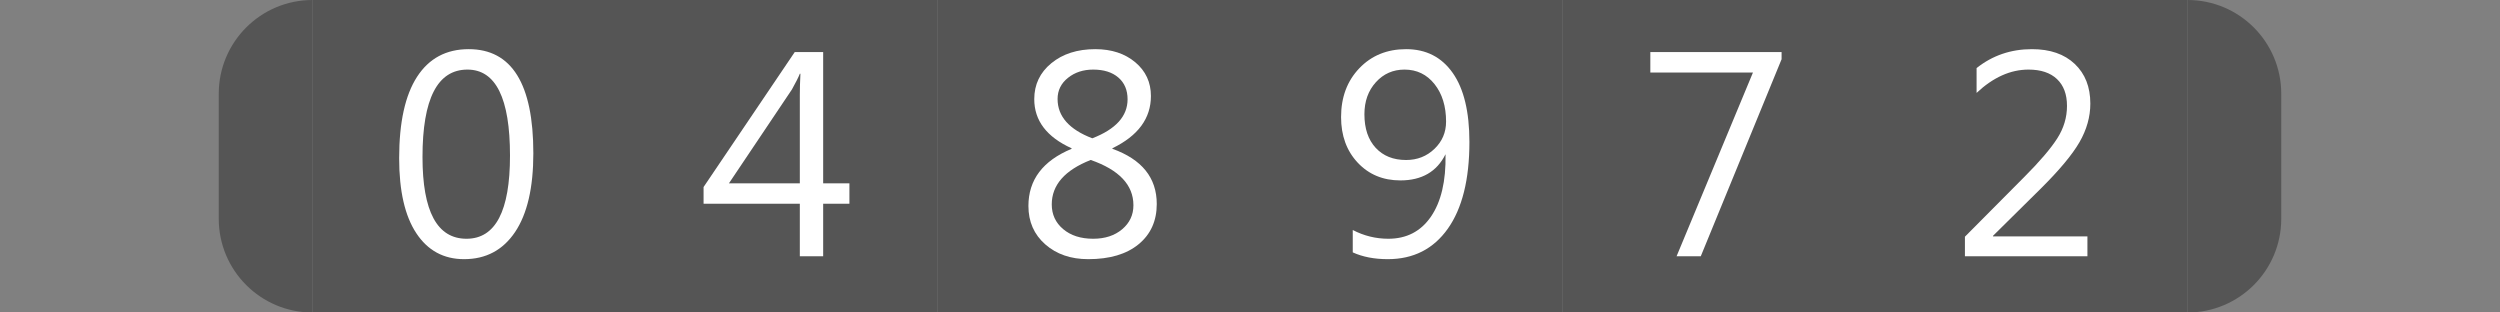 <?xml version="1.0"?>
<!DOCTYPE svg PUBLIC "-//W3C//DTD SVG 1.1//EN" "http://www.w3.org/Graphics/SVG/1.1/DTD/svg11.dtd">
<svg xmlns="http://www.w3.org/2000/svg" version="1.1" baseProfile="full" width="128" height="16" viewBox="0 0 128 16" enableBackground="0 0 128 16">
  <rect x="0" y="0" width="128" height="16" fill="#808080" stroke="none"/>
  <g>
		<path fill="#555555" d="M 16,16C 13.349,16 11.2,13.851 11.2,11.2L 11.2,4.8C 11.2,2.149 13.349,1.14441e-005 16,1.14441e-005L 16,16 Z "/>
	</g>
  <g>
		<path fill="#555555" d="M 112,0C 114.651,0 116.8,2.149 116.8,4.8L 116.8,11.2C 116.8,13.851 114.651,16 112,16L 112,0 Z "/>
	</g>
  <g>
		<rect x="16" y="0" fill="#555555" width="16" height="16"/>
		<path fill="#FFFFFF" d="M 23.762,13.269C 22.717,13.269 21.901,12.827 21.316,11.942C 20.73,11.057 20.437,9.777 20.437,8.103C 20.437,6.266 20.743,4.876 21.353,3.933C 21.964,2.989 22.845,2.517 23.998,2.517C 26.204,2.517 27.307,4.295 27.307,7.849C 27.307,9.61 26.995,10.954 26.372,11.88C 25.749,12.806 24.879,13.269 23.762,13.269 Z M 23.933,3.563C 22.399,3.563 21.632,5.055 21.632,8.04C 21.632,10.829 22.383,12.224 23.886,12.224C 25.37,12.224 26.112,10.805 26.112,7.968C 26.112,5.031 25.386,3.563 23.933,3.563 Z "/>
	</g>
  <g>
		<rect x="32" y="0" fill="#555555" width="16" height="16"/>
		<path fill="#FFFFFF" d="M 43.49,10.432L 42.146,10.432L 42.146,13.12L 40.951,13.12L 40.951,10.432L 36.023,10.432L 36.023,9.576L 40.69,2.667L 42.146,2.667L 42.146,9.387L 43.49,9.387L 43.49,10.432 Z M 40.951,9.387L 40.951,4.855C 40.951,4.535 40.962,4.175 40.982,3.775L 40.951,3.775C 40.883,3.951 40.748,4.218 40.548,4.578L 37.321,9.387L 40.951,9.387 Z "/>
	</g>
  <g>
		<rect x="48" y="0" fill="#555555" width="16" height="16"/>
		<path fill="#FFFFFF" d="M 54.865,7.62L 54.865,7.592C 53.591,7.014 52.954,6.175 52.954,5.077C 52.954,4.329 53.245,3.715 53.829,3.236C 54.412,2.757 55.162,2.517 56.08,2.517C 56.911,2.517 57.593,2.741 58.127,3.189C 58.66,3.637 58.927,4.213 58.927,4.916C 58.927,6.062 58.27,6.954 56.955,7.59L 56.955,7.618C 58.469,8.162 59.226,9.104 59.226,10.444C 59.226,11.309 58.916,11.996 58.297,12.505C 57.678,13.015 56.818,13.269 55.716,13.269C 54.826,13.269 54.094,13.017 53.518,12.512C 52.943,12.007 52.655,11.352 52.655,10.546C 52.655,9.207 53.391,8.232 54.865,7.62 Z M 57.732,5.084C 57.732,4.613 57.575,4.241 57.26,3.97C 56.945,3.698 56.515,3.563 55.971,3.563C 55.462,3.563 55.031,3.704 54.678,3.987C 54.325,4.27 54.148,4.631 54.148,5.068C 54.148,5.957 54.741,6.629 55.926,7.081C 57.13,6.615 57.732,5.949 57.732,5.084 Z M 55.845,8.19C 54.515,8.714 53.85,9.473 53.85,10.467C 53.85,10.98 54.044,11.402 54.433,11.73C 54.822,12.059 55.334,12.224 55.971,12.224C 56.576,12.224 57.07,12.062 57.455,11.738C 57.839,11.413 58.031,11.004 58.031,10.509C 58.031,9.471 57.302,8.698 55.845,8.19 Z "/>
	</g>
  <g>
		<rect x="64" y="0" fill="#555555" width="16" height="16"/>
		<path fill="#FFFFFF" d="M 69.261,12.922L 69.261,11.776C 69.835,12.075 70.442,12.224 71.083,12.224C 72.016,12.224 72.743,11.848 73.261,11.097C 73.78,10.346 74.039,9.279 74.011,7.896C 73.568,8.79 72.797,9.237 71.699,9.237C 70.812,9.237 70.085,8.935 69.516,8.33C 68.948,7.725 68.663,6.946 68.663,5.994C 68.663,4.978 68.975,4.145 69.598,3.494C 70.221,2.843 71.019,2.517 71.993,2.517C 73.014,2.517 73.809,2.923 74.379,3.733C 74.949,4.543 75.234,5.723 75.234,7.27C 75.234,9.19 74.865,10.67 74.128,11.71C 73.391,12.749 72.366,13.269 71.055,13.269C 70.366,13.269 69.768,13.153 69.261,12.922 Z M 71.911,3.563C 71.325,3.563 70.836,3.778 70.445,4.209C 70.054,4.64 69.858,5.187 69.858,5.852C 69.858,6.58 70.05,7.152 70.434,7.568C 70.819,7.984 71.338,8.192 71.993,8.192C 72.564,8.192 73.048,8.002 73.444,7.622C 73.841,7.241 74.039,6.776 74.039,6.227C 74.039,5.443 73.842,4.803 73.448,4.307C 73.054,3.811 72.541,3.563 71.911,3.563 Z "/>
	</g>
  <g>
		<rect x="80" y="0" fill="#555555" width="16" height="16"/>
		<path fill="#FFFFFF" d="M 91.217,3.033L 87.08,13.12L 85.841,13.12L 89.752,3.712L 84.497,3.712L 84.497,2.667L 91.217,2.667L 91.217,3.033 Z "/>
	</g>
  <g>
		<rect x="96" y="0" fill="#555555" width="16" height="16"/>
		<path fill="#FFFFFF" d="M 106.876,13.12L 100.604,13.12L 100.604,12.119L 103.66,9.044C 104.44,8.261 104.996,7.609 105.33,7.088C 105.664,6.567 105.83,6.011 105.83,5.42C 105.83,4.829 105.659,4.372 105.317,4.048C 104.975,3.724 104.489,3.563 103.859,3.563C 102.935,3.563 102.049,3.961 101.201,4.757L 101.201,3.486C 102.013,2.84 102.958,2.517 104.036,2.517C 104.965,2.517 105.695,2.769 106.227,3.273C 106.759,3.777 107.025,4.454 107.025,5.303C 107.025,5.978 106.84,6.638 106.469,7.281C 106.098,7.924 105.431,8.722 104.468,9.676L 102.041,12.075L 102.041,12.103L 106.876,12.103L 106.876,13.12 Z "/>
	</g>
</svg>
